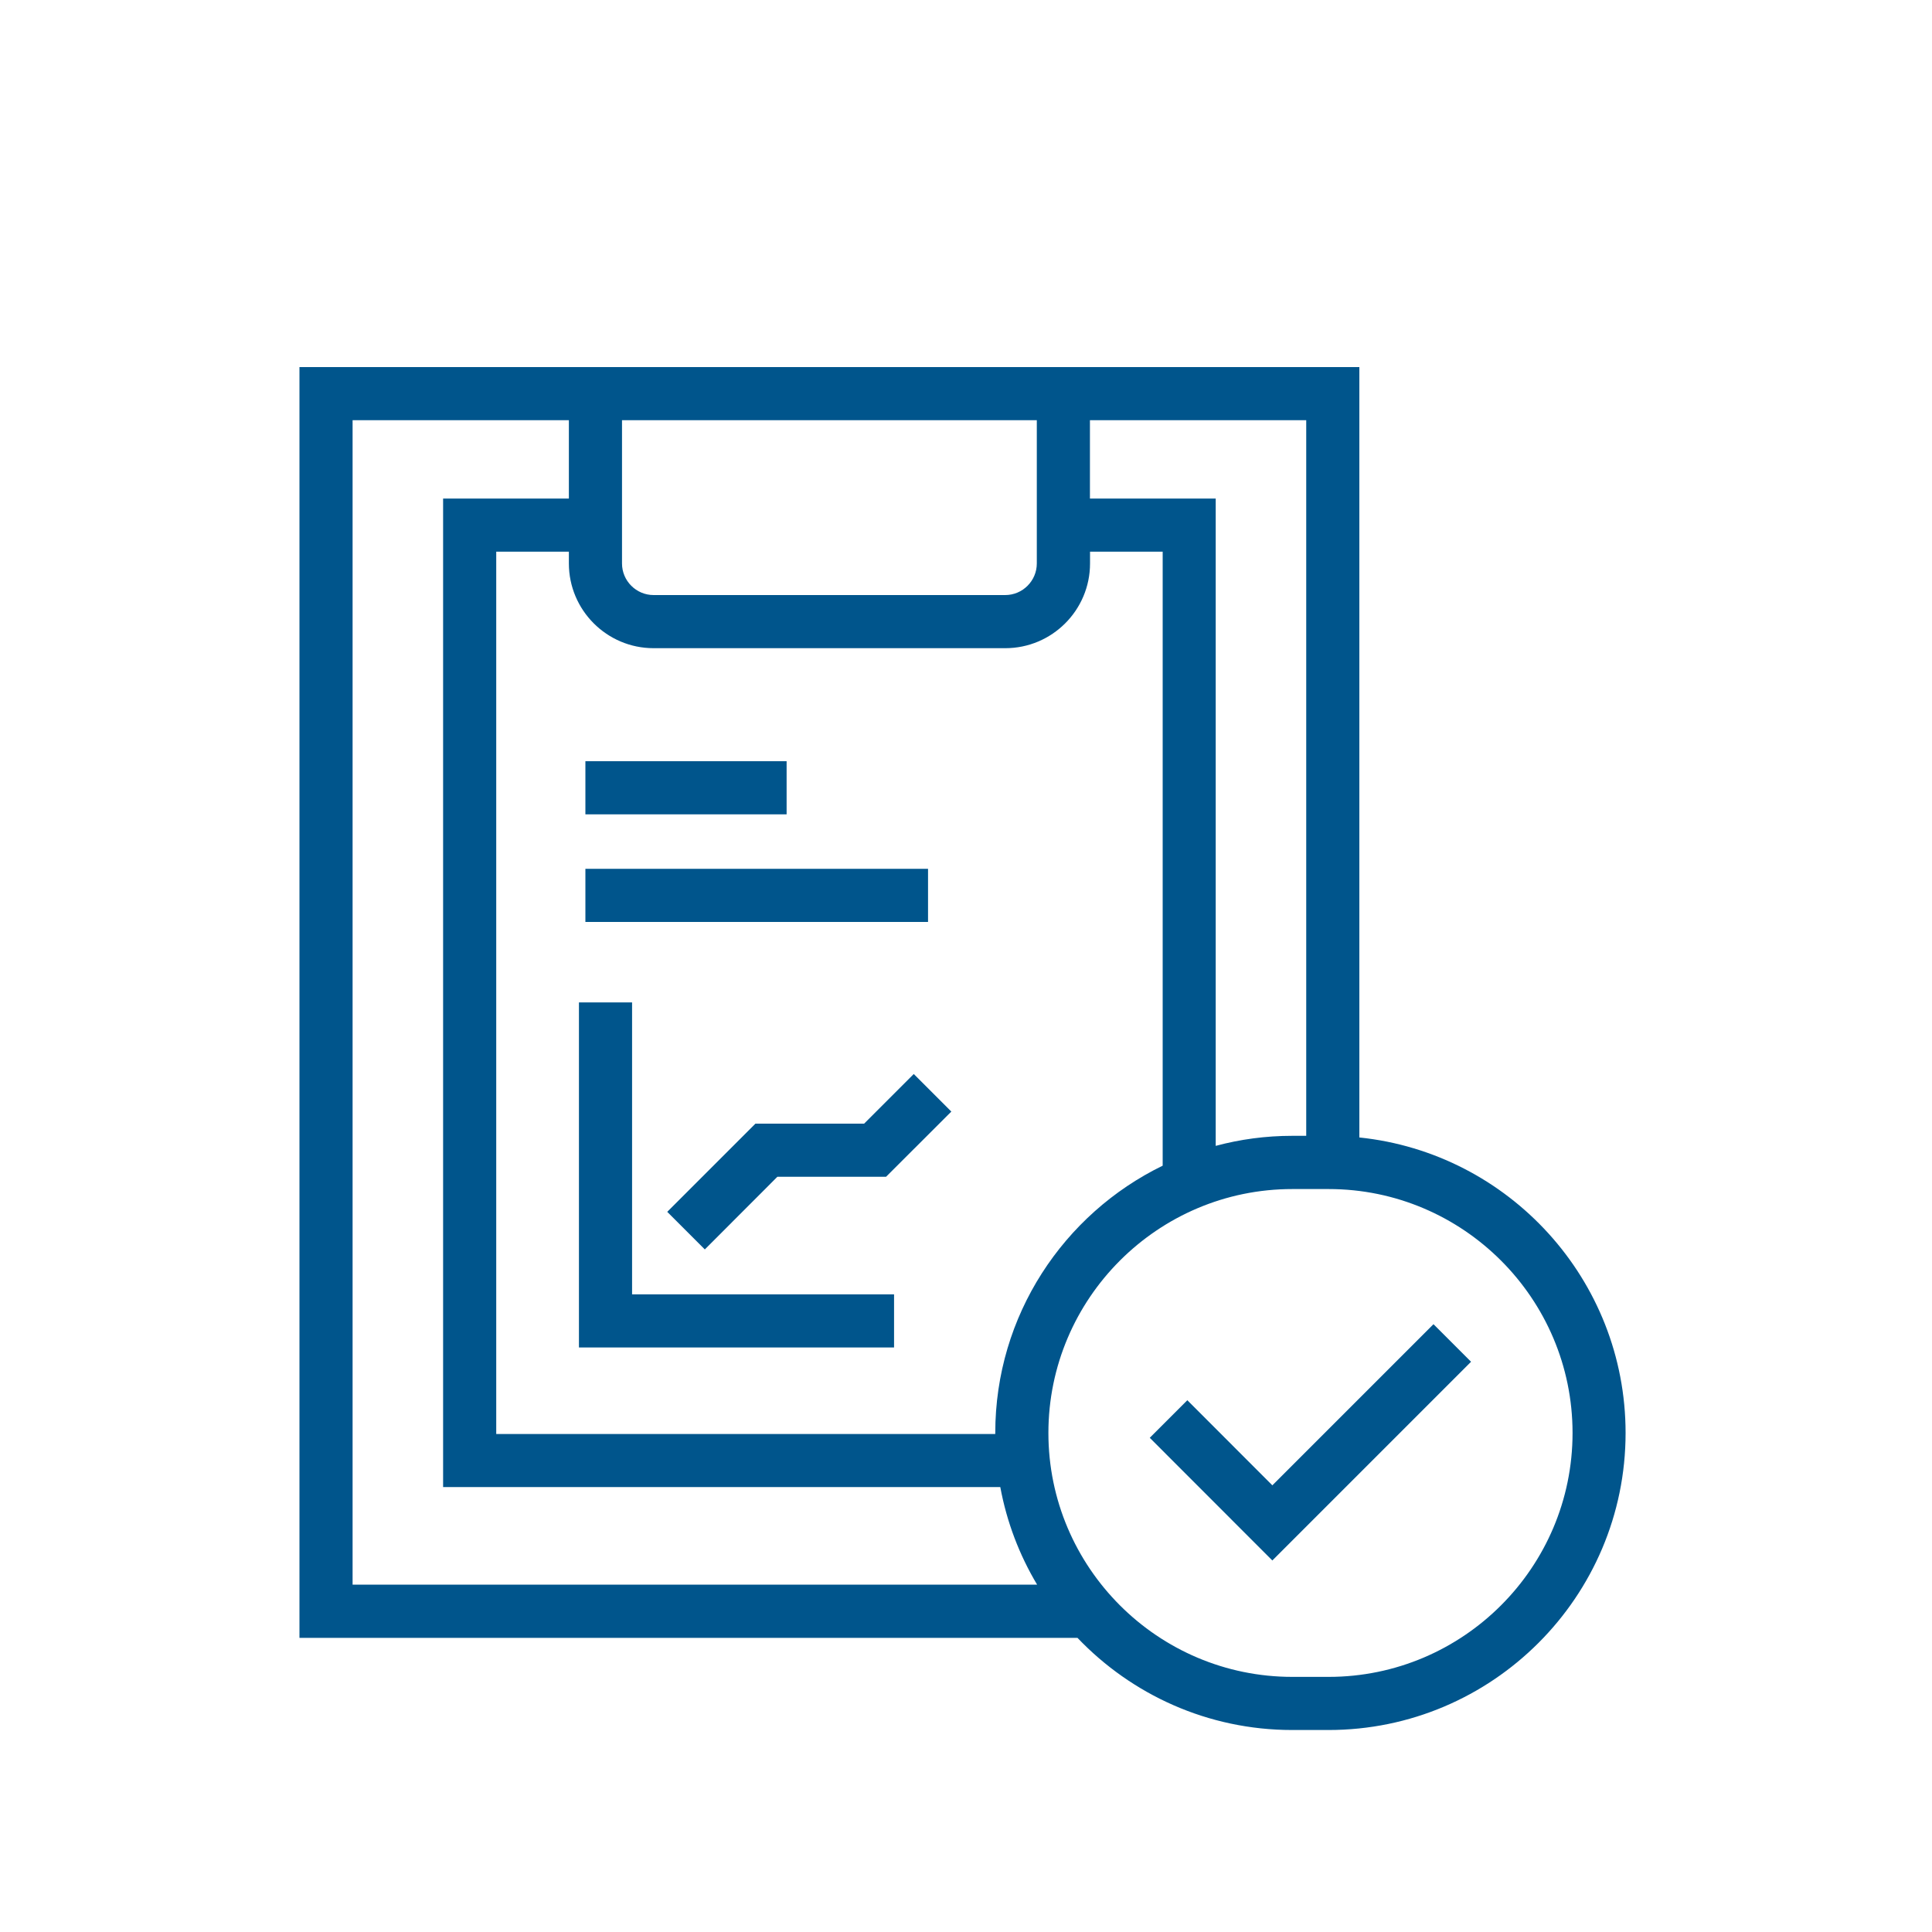 <svg width="80" height="80" viewBox="0 0 80 80" fill="none" xmlns="http://www.w3.org/2000/svg">
<path d="M26.173 41.508H23.973V55.796H37.021V53.596H26.173V41.508Z" fill="#00558C"/>
<path d="M35.781 46.528H31.281L27.629 50.18L29.185 51.736L32.189 48.728H36.689L39.393 46.028L37.837 44.472L35.781 46.528Z" fill="#00558C"/>
<path d="M32.572 31.52H24.24V33.72H32.572V31.52Z" fill="#00558C"/>
<path d="M38.428 35.976H24.24V38.176H38.428V35.976Z" fill="#00558C"/>
<path d="M56.288 47.1V15.2H45.132H23.556H12.4V67.82H44.616C46.856 70.168 50.012 71.636 53.508 71.636H55.012C61.792 71.636 67.312 66.12 67.312 59.336C67.312 52.98 62.472 47.74 56.288 47.1ZM54.088 17.4V47.032H53.508C52.412 47.032 51.352 47.176 50.34 47.448V20.644H45.132V17.4H54.088ZM41.212 59.38H20.548V22.844H23.556V23.332C23.556 25.264 25.128 26.84 27.064 26.84H41.628C43.56 26.84 45.136 25.268 45.136 23.332V22.844H48.144V48.268C44.044 50.264 41.212 54.472 41.212 59.332C41.208 59.348 41.212 59.364 41.212 59.38ZM42.932 17.4V23.332C42.932 24.052 42.344 24.64 41.624 24.64H27.064C26.344 24.64 25.756 24.052 25.756 23.332V17.4H42.932ZM14.6 65.62V17.4H23.556V20.644H18.348V61.576H41.42C41.688 63.028 42.212 64.392 42.944 65.616H14.6V65.62ZM55.016 69.436H53.512C47.944 69.436 43.412 64.904 43.412 59.336C43.412 53.768 47.944 49.236 53.512 49.236H55.016C60.584 49.236 65.116 53.768 65.116 59.336C65.116 64.904 60.584 69.436 55.016 69.436Z" fill="#00558C"/>
<path d="M52.685 61.504L49.165 57.98L47.609 59.536L52.685 64.616L60.913 56.388L59.357 54.832L52.685 61.504Z" fill="#00558C"/>
</svg>
